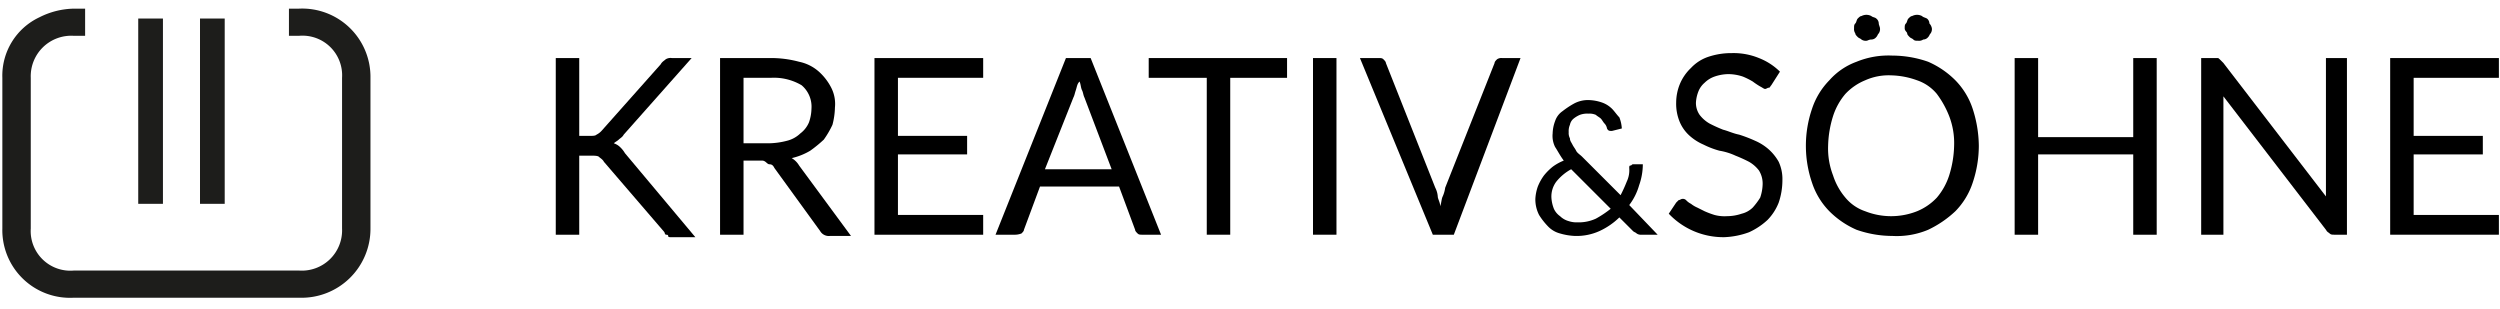 <?xml version="1.0"?>
<svg xmlns="http://www.w3.org/2000/svg" id="Ebene_1" data-name="Ebene 1" viewBox="0 0 202 25" width="170" height="21"><defs><style>.cls-1{isolation:isolate;}.cls-2{fill:#1d1d1b;fill-rule:evenodd;}</style></defs><title>Zeichenfl&#xE4;che 1</title><g class="cls-1"><path d="M46.8,11h.7c.3,0,.5,0,.6-.1a1.38,1.38,0,0,0,.4-.3l4.8-5.4c.1-.2.3-.3.4-.4a.75.75,0,0,1,.5-.1h1.6l-5.5,6.2c-.1.2-.3.3-.4.4s-.3.2-.4.3a1.33,1.33,0,0,1,.5.3,2.18,2.18,0,0,1,.4.5l5.7,6.8h-2c-.1,0-.2,0-.2-.1s-.1-.1-.2-.1a.35.35,0,0,1-.1-.2l-4.9-5.7c-.1-.2-.3-.3-.4-.4s-.4-.1-.7-.1h-.9V19H44.8V4.7h1.9V11Z"/><path d="M60,13v6H58.1V4.7h4a8.75,8.75,0,0,1,2.4.3,3.45,3.45,0,0,1,1.6.8,4.49,4.49,0,0,1,1,1.3,2.88,2.88,0,0,1,.3,1.6,5.9,5.9,0,0,1-.2,1.4,7.46,7.46,0,0,1-.7,1.2,10.63,10.63,0,0,1-1.1.9,5.21,5.21,0,0,1-1.5.6,1.7,1.7,0,0,1,.6.6l4.2,5.7H67a.81.81,0,0,1-.8-.4l-3.7-5.1c-.1-.2-.2-.3-.4-.3s-.3-.3-.6-.3Zm0-1.4h2a6.05,6.05,0,0,0,1.5-.2,2.38,2.38,0,0,0,1.1-.6,2.18,2.18,0,0,0,.7-.9,3.59,3.59,0,0,0,.2-1.1,2.27,2.27,0,0,0-.8-1.9,4.4,4.4,0,0,0-2.5-.6H60Z"/><path d="M79.4,4.7V6.3H72.5V11h5.6v1.5H72.5v4.9h6.9V19H70.6V4.7Z"/><path d="M93.8,19H92.3c-.2,0-.3,0-.4-.1s-.2-.2-.2-.3l-1.3-3.5H84l-1.3,3.5c0,.1-.1.2-.2.3a1.49,1.49,0,0,1-.6.1H80.4L86.1,4.7h2Zm-9.4-5.3h5.4L87.6,7.9c-.1-.2-.1-.4-.2-.6s-.1-.5-.2-.7c-.2.2-.2.4-.3.7s-.1.4-.2.6Z"/><path d="M104,4.7V6.3H99.4V19H97.5V6.3H92.8V4.7Z"/><path d="M108,19h-1.9V4.7H108Z"/><path d="M109.9,4.7h1.5c.2,0,.3,0,.4.1s.2.2.2.3l4,10.1a1.85,1.85,0,0,1,.2.7c0,.2.2.5.2.8.1-.3.1-.6.2-.8a2.54,2.54,0,0,0,.2-.7l4-10.1c0-.1.1-.2.2-.3a.6.6,0,0,1,.4-.1h1.5L117.5,19h-1.7Z"/></g><g class="cls-1"><path d="M128.4,8.1a3.59,3.59,0,0,1,1.1.2,2.18,2.18,0,0,1,.8.5c.2.2.4.5.6.7a2.92,2.92,0,0,1,.2.9l-.8.2c-.2,0-.3,0-.4-.2a.76.76,0,0,0-.2-.4c-.1-.1-.2-.3-.3-.4s-.3-.2-.4-.3a1.27,1.27,0,0,0-.6-.1,1.7,1.7,0,0,0-.7.1,2.19,2.19,0,0,0-.5.3.85.85,0,0,0-.3.5,1.27,1.27,0,0,0-.1.6.9.9,0,0,0,.1.5c0,.2.1.3.2.5s.2.3.3.5.3.3.5.5l3.1,3.1a11.73,11.73,0,0,0,.5-1.1,2.15,2.15,0,0,0,.2-1.1c0-.1,0-.2.1-.2s.1-.1.2-.1h.8a5.08,5.08,0,0,1-.3,1.7,4.81,4.81,0,0,1-.8,1.6L134,19h-1.3a.6.6,0,0,1-.4-.1c-.1-.1-.2-.1-.3-.2l-1.1-1.1a5.72,5.72,0,0,1-1.6,1.1,4.48,4.48,0,0,1-2,.4,5,5,0,0,1-1.2-.2,2.07,2.07,0,0,1-1-.6,5.5,5.5,0,0,1-.7-.9,2.77,2.77,0,0,1-.3-1.3,3.55,3.55,0,0,1,.2-1,4.05,4.05,0,0,1,.5-.9,4.62,4.62,0,0,1,.7-.7,4.05,4.05,0,0,1,.9-.5c-.3-.4-.5-.8-.7-1.1a2,2,0,0,1-.2-1.1,3,3,0,0,1,.2-1,1.56,1.56,0,0,1,.6-.8,7,7,0,0,1,.9-.6A2.38,2.38,0,0,1,128.4,8.1Zm-.9,9.9a3.34,3.34,0,0,0,1.5-.3,8.34,8.34,0,0,0,1.2-.8L127,13.7a4,4,0,0,0-1.2,1,2,2,0,0,0-.4,1.3,2.92,2.92,0,0,0,.2.9,1.47,1.47,0,0,0,.5.6,1.61,1.61,0,0,0,.7.4A2,2,0,0,0,127.5,18Z"/></g><g class="cls-1"><path d="M143.2,6.9c-.1.1-.1.2-.2.2s-.2.1-.3.1-.2-.1-.4-.2a6.13,6.13,0,0,1-.6-.4,5.94,5.94,0,0,0-.8-.4,3.73,3.73,0,0,0-1.2-.2,3.59,3.59,0,0,0-1.1.2,2.18,2.18,0,0,0-.8.5,1.79,1.79,0,0,0-.5.7,2.92,2.92,0,0,0-.2.9,1.69,1.69,0,0,0,.3,1,2.7,2.7,0,0,0,.8.7,11.73,11.73,0,0,0,1.1.5c.4.1.8.3,1.3.4a11.22,11.22,0,0,1,1.3.5,4.13,4.13,0,0,1,1.1.7,3.92,3.92,0,0,1,.8,1,3.34,3.34,0,0,1,.3,1.5,5.66,5.66,0,0,1-.3,1.8,4.19,4.19,0,0,1-.9,1.4,5.6,5.6,0,0,1-1.5,1,6.47,6.47,0,0,1-2,.4,6.08,6.08,0,0,1-4.5-1.9l.6-.9.2-.2c.1,0,.2-.1.3-.1a.37.37,0,0,1,.3.1,1.38,1.38,0,0,0,.4.3,2.19,2.19,0,0,0,.5.3l.6.3a6.89,6.89,0,0,0,.8.3,3.08,3.08,0,0,0,1,.1,3.73,3.73,0,0,0,1.2-.2,1.93,1.93,0,0,0,.9-.5,5.55,5.55,0,0,0,.6-.8,3.59,3.59,0,0,0,.2-1.1,2,2,0,0,0-.3-1.1,2.7,2.7,0,0,0-.8-.7,11.73,11.73,0,0,0-1.1-.5,5,5,0,0,0-1.3-.4,6.94,6.94,0,0,1-1.3-.5,4.13,4.13,0,0,1-1.1-.7,3.13,3.13,0,0,1-.8-1.1,3.81,3.81,0,0,1-.3-1.6,4,4,0,0,1,.3-1.5,3.81,3.81,0,0,1,.9-1.3,3.39,3.39,0,0,1,1.4-.9,5.82,5.82,0,0,1,1.9-.3,5.38,5.38,0,0,1,2.2.4,5,5,0,0,1,1.7,1.1Z"/><path d="M160,11.8a9.43,9.43,0,0,1-.5,3,5.94,5.94,0,0,1-1.4,2.3,8.55,8.55,0,0,1-2.2,1.5,6.55,6.55,0,0,1-2.9.5,8.81,8.81,0,0,1-2.9-.5,7.12,7.12,0,0,1-2.2-1.5,5.94,5.94,0,0,1-1.4-2.3,9.25,9.25,0,0,1,0-6,5.94,5.94,0,0,1,1.4-2.3A5.41,5.41,0,0,1,150.1,5a6.82,6.82,0,0,1,2.9-.5,8.81,8.81,0,0,1,2.9.5,7.12,7.12,0,0,1,2.2,1.5,5.94,5.94,0,0,1,1.4,2.3A9.93,9.93,0,0,1,160,11.8Zm-2,0a6.05,6.05,0,0,0-.4-2.4,7.68,7.68,0,0,0-1-1.8A3.55,3.55,0,0,0,155,6.5a6.54,6.54,0,0,0-2.1-.4,4.64,4.64,0,0,0-2.1.4,4.57,4.57,0,0,0-1.6,1.1,5.24,5.24,0,0,0-1,1.8,8.6,8.6,0,0,0-.4,2.4,6.05,6.05,0,0,0,.4,2.4,5.24,5.24,0,0,0,1,1.8,3.55,3.55,0,0,0,1.6,1.1,5.71,5.71,0,0,0,4.2,0,4.57,4.57,0,0,0,1.6-1.1,5.24,5.24,0,0,0,1-1.8A8.6,8.6,0,0,0,158,11.8Zm-6-9.5a.6.6,0,0,1-.1.4c-.1.1-.1.2-.2.3a.52.52,0,0,1-.4.2c-.2,0-.3.1-.4.1a.6.6,0,0,1-.4-.1c-.1-.1-.2-.1-.3-.2s-.2-.2-.2-.3a.6.6,0,0,1-.1-.4c0-.2,0-.3.1-.4s.1-.3.2-.4.2-.2.3-.2a.85.85,0,0,1,.8,0c.1.1.3.1.4.2a.52.52,0,0,1,.2.4C151.9,2,152,2.2,152,2.3Zm4.2,0a.6.6,0,0,1-.1.4c-.1.1-.1.2-.2.3a.52.52,0,0,1-.4.2.6.6,0,0,1-.4.1c-.2,0-.3,0-.4-.1s-.2-.1-.3-.2-.2-.2-.2-.3-.2-.2-.2-.4,0-.3.1-.4.1-.3.2-.4.2-.2.3-.2a.85.85,0,0,1,.8,0c.1.1.2.1.4.2a.52.52,0,0,1,.2.4A.76.76,0,0,1,156.2,2.3Z"/><path d="M174.4,19h-1.9V12.5h-7.7V19h-1.9V4.7h1.9v6.4h7.7V4.7h1.9Z"/><path d="M179.3,4.7c.1,0,.1,0,.2.1l.1.1.2.2,8.3,10.8V4.7h1.7V19h-1c-.2,0-.3,0-.4-.1s-.2-.1-.3-.3L179.8,7.8V19H178V4.7h1.3Z"/><path d="M202.1,4.7V6.3h-6.9V11h5.6v1.5h-5.6v4.9h6.9V19h-8.8V4.7Z"/></g><g id="Smilie"><polygon id="Fill-1" class="cls-2" points="16 16.5 18 16.5 18 1.5 16 1.5 16 16.5"/><polygon id="Fill-2" class="cls-2" points="11 16.5 13 16.5 13 1.5 11 1.5 11 16.5"/><g id="Group-5"><path id="Fill-3" class="cls-2" d="M24,.7h-.8V2.9H24a3.21,3.21,0,0,1,3.5,3.4V18.5A3.26,3.26,0,0,1,24,21.9H5.8a3.21,3.21,0,0,1-3.5-3.4V6.3A3.28,3.28,0,0,1,5.8,2.9h.9V.7H5.8A6.39,6.39,0,0,0,3,1.4,5.22,5.22,0,0,0,0,6.3V18.5a5.48,5.48,0,0,0,5.8,5.6H24a5.58,5.58,0,0,0,5.8-5.6V6.3A5.53,5.53,0,0,0,24,.7"/></g></g></svg>
